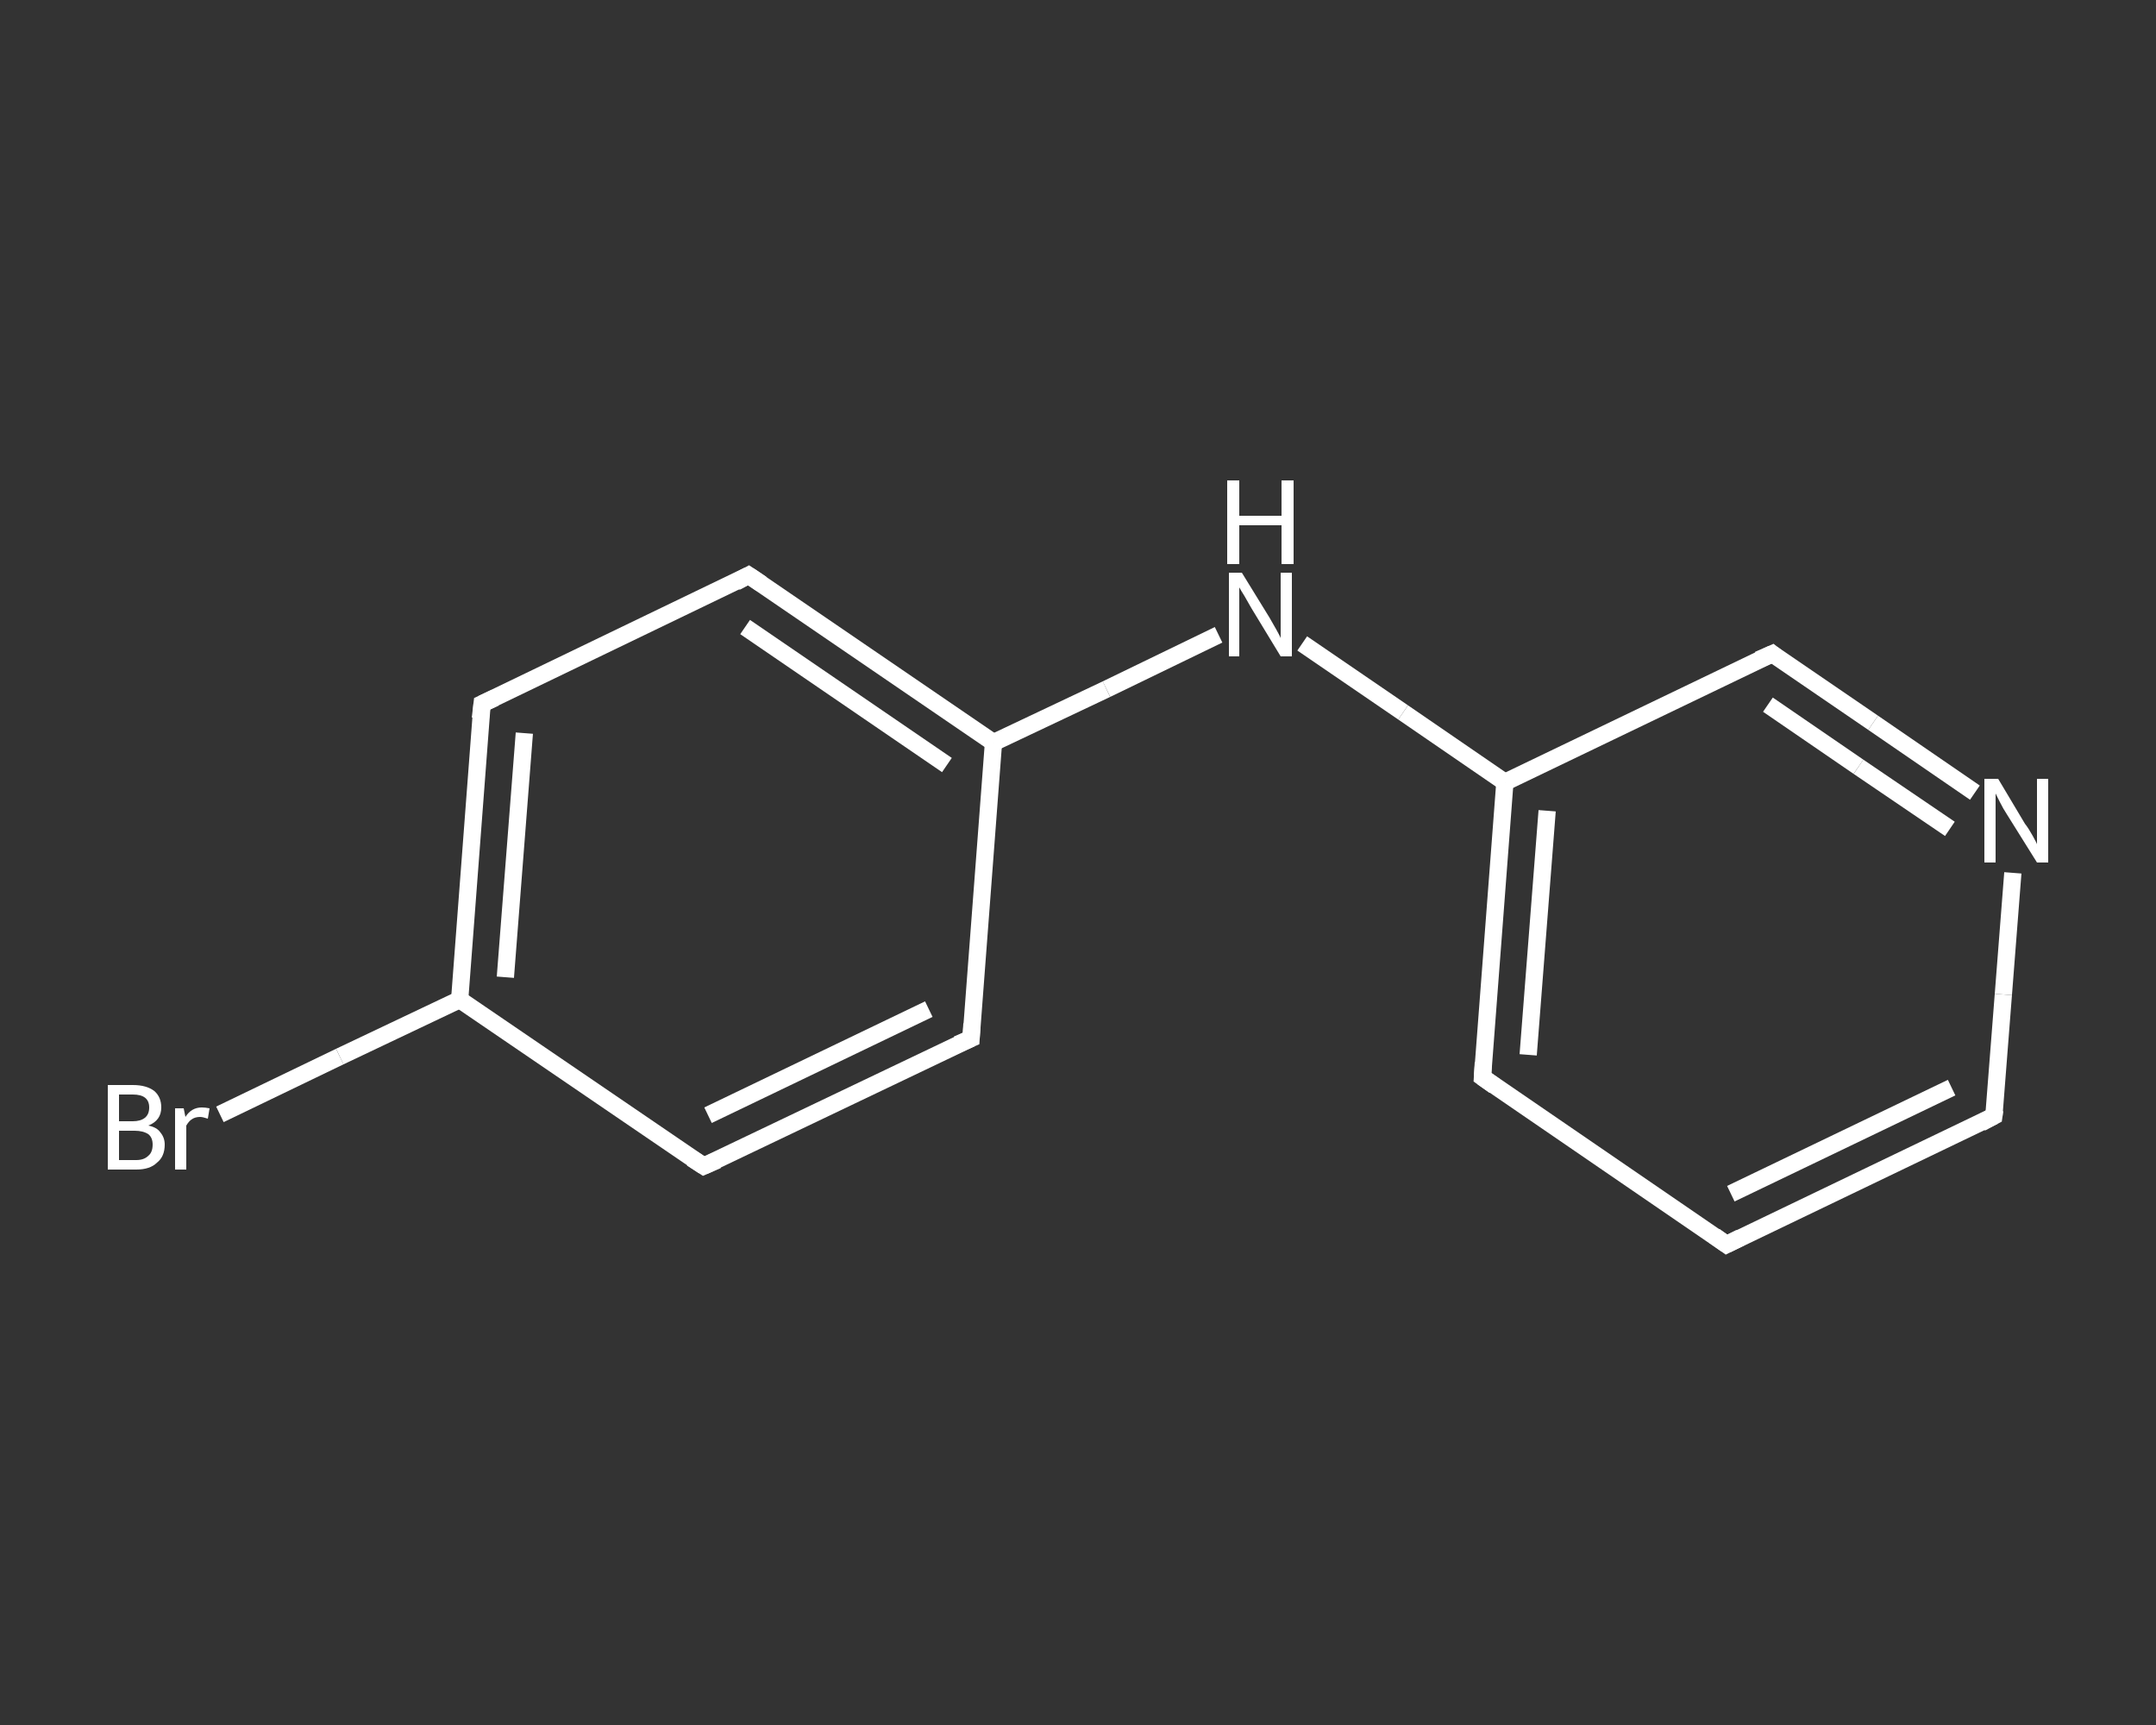 <?xml version='1.0' encoding='iso-8859-1'?>
<svg version='1.1' baseProfile='full'
              xmlns='http://www.w3.org/2000/svg'
                      xmlns:rdkit='http://www.rdkit.org/xml'
                      xmlns:xlink='http://www.w3.org/1999/xlink'
                  xml:space='preserve'
width='250px' height='200px' viewBox='0 0 250 200'>
<rect x="0" y="0" width="250" height="200" fill="#333333" stroke="none"/>
<!-- END OF HEADER -->
<rect style='opacity:1.0;fill:transparent;stroke:none' width='250.0' height='200.0' x='0.0' y='0.0'> </rect>
<path class='bond-0 atom-0 atom-1' d='M 25.5,129.2 L 39.4,122.5' style='fill:none;fill-rule:evenodd;stroke:#FFFFFF;stroke-width:2.0px;stroke-linecap:butt;stroke-linejoin:miter;stroke-opacity:1' />
<path class='bond-0 atom-0 atom-1' d='M 39.4,122.5 L 53.3,115.9' style='fill:none;fill-rule:evenodd;stroke:#FFFFFF;stroke-width:2.0px;stroke-linecap:butt;stroke-linejoin:miter;stroke-opacity:1' />
<path class='bond-1 atom-1 atom-2' d='M 53.3,115.9 L 55.9,81.6' style='fill:none;fill-rule:evenodd;stroke:#FFFFFF;stroke-width:2.0px;stroke-linecap:butt;stroke-linejoin:miter;stroke-opacity:1' />
<path class='bond-1 atom-1 atom-2' d='M 58.6,113.3 L 60.8,85.0' style='fill:none;fill-rule:evenodd;stroke:#FFFFFF;stroke-width:2.0px;stroke-linecap:butt;stroke-linejoin:miter;stroke-opacity:1' />
<path class='bond-2 atom-2 atom-3' d='M 55.9,81.6 L 86.8,66.7' style='fill:none;fill-rule:evenodd;stroke:#FFFFFF;stroke-width:2.0px;stroke-linecap:butt;stroke-linejoin:miter;stroke-opacity:1' />
<path class='bond-3 atom-3 atom-4' d='M 86.8,66.7 L 115.2,86.1' style='fill:none;fill-rule:evenodd;stroke:#FFFFFF;stroke-width:2.0px;stroke-linecap:butt;stroke-linejoin:miter;stroke-opacity:1' />
<path class='bond-3 atom-3 atom-4' d='M 86.4,72.7 L 109.8,88.7' style='fill:none;fill-rule:evenodd;stroke:#FFFFFF;stroke-width:2.0px;stroke-linecap:butt;stroke-linejoin:miter;stroke-opacity:1' />
<path class='bond-4 atom-4 atom-5' d='M 115.2,86.1 L 128.3,79.9' style='fill:none;fill-rule:evenodd;stroke:#FFFFFF;stroke-width:2.0px;stroke-linecap:butt;stroke-linejoin:miter;stroke-opacity:1' />
<path class='bond-4 atom-4 atom-5' d='M 128.3,79.9 L 141.3,73.6' style='fill:none;fill-rule:evenodd;stroke:#FFFFFF;stroke-width:2.0px;stroke-linecap:butt;stroke-linejoin:miter;stroke-opacity:1' />
<path class='bond-5 atom-5 atom-6' d='M 151.0,74.6 L 162.7,82.6' style='fill:none;fill-rule:evenodd;stroke:#FFFFFF;stroke-width:2.0px;stroke-linecap:butt;stroke-linejoin:miter;stroke-opacity:1' />
<path class='bond-5 atom-5 atom-6' d='M 162.7,82.6 L 174.5,90.7' style='fill:none;fill-rule:evenodd;stroke:#FFFFFF;stroke-width:2.0px;stroke-linecap:butt;stroke-linejoin:miter;stroke-opacity:1' />
<path class='bond-6 atom-6 atom-7' d='M 174.5,90.7 L 171.9,124.9' style='fill:none;fill-rule:evenodd;stroke:#FFFFFF;stroke-width:2.0px;stroke-linecap:butt;stroke-linejoin:miter;stroke-opacity:1' />
<path class='bond-6 atom-6 atom-7' d='M 179.4,94.0 L 177.2,122.3' style='fill:none;fill-rule:evenodd;stroke:#FFFFFF;stroke-width:2.0px;stroke-linecap:butt;stroke-linejoin:miter;stroke-opacity:1' />
<path class='bond-7 atom-7 atom-8' d='M 171.9,124.9 L 200.2,144.3' style='fill:none;fill-rule:evenodd;stroke:#FFFFFF;stroke-width:2.0px;stroke-linecap:butt;stroke-linejoin:miter;stroke-opacity:1' />
<path class='bond-8 atom-8 atom-9' d='M 200.2,144.3 L 231.2,129.4' style='fill:none;fill-rule:evenodd;stroke:#FFFFFF;stroke-width:2.0px;stroke-linecap:butt;stroke-linejoin:miter;stroke-opacity:1' />
<path class='bond-8 atom-8 atom-9' d='M 200.7,138.4 L 226.3,126.1' style='fill:none;fill-rule:evenodd;stroke:#FFFFFF;stroke-width:2.0px;stroke-linecap:butt;stroke-linejoin:miter;stroke-opacity:1' />
<path class='bond-9 atom-9 atom-10' d='M 231.2,129.4 L 232.3,115.3' style='fill:none;fill-rule:evenodd;stroke:#FFFFFF;stroke-width:2.0px;stroke-linecap:butt;stroke-linejoin:miter;stroke-opacity:1' />
<path class='bond-9 atom-9 atom-10' d='M 232.3,115.3 L 233.4,101.2' style='fill:none;fill-rule:evenodd;stroke:#FFFFFF;stroke-width:2.0px;stroke-linecap:butt;stroke-linejoin:miter;stroke-opacity:1' />
<path class='bond-10 atom-10 atom-11' d='M 229.0,91.9 L 217.2,83.8' style='fill:none;fill-rule:evenodd;stroke:#FFFFFF;stroke-width:2.0px;stroke-linecap:butt;stroke-linejoin:miter;stroke-opacity:1' />
<path class='bond-10 atom-10 atom-11' d='M 217.2,83.8 L 205.5,75.8' style='fill:none;fill-rule:evenodd;stroke:#FFFFFF;stroke-width:2.0px;stroke-linecap:butt;stroke-linejoin:miter;stroke-opacity:1' />
<path class='bond-10 atom-10 atom-11' d='M 226.1,96.1 L 215.5,88.9' style='fill:none;fill-rule:evenodd;stroke:#FFFFFF;stroke-width:2.0px;stroke-linecap:butt;stroke-linejoin:miter;stroke-opacity:1' />
<path class='bond-10 atom-10 atom-11' d='M 215.5,88.9 L 205.0,81.7' style='fill:none;fill-rule:evenodd;stroke:#FFFFFF;stroke-width:2.0px;stroke-linecap:butt;stroke-linejoin:miter;stroke-opacity:1' />
<path class='bond-11 atom-4 atom-12' d='M 115.2,86.1 L 112.6,120.4' style='fill:none;fill-rule:evenodd;stroke:#FFFFFF;stroke-width:2.0px;stroke-linecap:butt;stroke-linejoin:miter;stroke-opacity:1' />
<path class='bond-12 atom-12 atom-13' d='M 112.6,120.4 L 81.6,135.2' style='fill:none;fill-rule:evenodd;stroke:#FFFFFF;stroke-width:2.0px;stroke-linecap:butt;stroke-linejoin:miter;stroke-opacity:1' />
<path class='bond-12 atom-12 atom-13' d='M 107.7,117.0 L 82.1,129.3' style='fill:none;fill-rule:evenodd;stroke:#FFFFFF;stroke-width:2.0px;stroke-linecap:butt;stroke-linejoin:miter;stroke-opacity:1' />
<path class='bond-13 atom-13 atom-1' d='M 81.6,135.2 L 53.3,115.9' style='fill:none;fill-rule:evenodd;stroke:#FFFFFF;stroke-width:2.0px;stroke-linecap:butt;stroke-linejoin:miter;stroke-opacity:1' />
<path class='bond-14 atom-11 atom-6' d='M 205.5,75.8 L 174.5,90.7' style='fill:none;fill-rule:evenodd;stroke:#FFFFFF;stroke-width:2.0px;stroke-linecap:butt;stroke-linejoin:miter;stroke-opacity:1' />
<path d='M 55.7,83.3 L 55.9,81.6 L 57.4,80.9' style='fill:none;stroke:#FFFFFF;stroke-width:2.0px;stroke-linecap:butt;stroke-linejoin:miter;stroke-opacity:1;' />
<path d='M 85.3,67.5 L 86.8,66.7 L 88.3,67.7' style='fill:none;stroke:#FFFFFF;stroke-width:2.0px;stroke-linecap:butt;stroke-linejoin:miter;stroke-opacity:1;' />
<path d='M 172.0,123.2 L 171.9,124.9 L 173.3,125.9' style='fill:none;stroke:#FFFFFF;stroke-width:2.0px;stroke-linecap:butt;stroke-linejoin:miter;stroke-opacity:1;' />
<path d='M 198.8,143.3 L 200.2,144.3 L 201.8,143.5' style='fill:none;stroke:#FFFFFF;stroke-width:2.0px;stroke-linecap:butt;stroke-linejoin:miter;stroke-opacity:1;' />
<path d='M 229.7,130.2 L 231.2,129.4 L 231.3,128.7' style='fill:none;stroke:#FFFFFF;stroke-width:2.0px;stroke-linecap:butt;stroke-linejoin:miter;stroke-opacity:1;' />
<path d='M 206.0,76.2 L 205.5,75.8 L 203.9,76.5' style='fill:none;stroke:#FFFFFF;stroke-width:2.0px;stroke-linecap:butt;stroke-linejoin:miter;stroke-opacity:1;' />
<path d='M 112.7,118.7 L 112.6,120.4 L 111.0,121.1' style='fill:none;stroke:#FFFFFF;stroke-width:2.0px;stroke-linecap:butt;stroke-linejoin:miter;stroke-opacity:1;' />
<path d='M 83.2,134.5 L 81.6,135.2 L 80.2,134.3' style='fill:none;stroke:#FFFFFF;stroke-width:2.0px;stroke-linecap:butt;stroke-linejoin:miter;stroke-opacity:1;' />
<path class='atom-0' d='M 17.2 130.5
Q 18.2 130.7, 18.6 131.3
Q 19.1 131.9, 19.1 132.7
Q 19.1 134.1, 18.2 134.8
Q 17.4 135.6, 15.8 135.6
L 12.5 135.6
L 12.5 125.8
L 15.4 125.8
Q 17.0 125.8, 17.9 126.5
Q 18.7 127.2, 18.7 128.4
Q 18.7 129.9, 17.2 130.5
M 13.8 126.9
L 13.8 130.0
L 15.4 130.0
Q 16.3 130.0, 16.8 129.6
Q 17.3 129.2, 17.3 128.4
Q 17.3 126.9, 15.4 126.9
L 13.8 126.9
M 15.8 134.5
Q 16.7 134.5, 17.2 134.0
Q 17.7 133.6, 17.7 132.7
Q 17.7 131.9, 17.2 131.5
Q 16.6 131.1, 15.6 131.1
L 13.8 131.1
L 13.8 134.5
L 15.8 134.5
' fill='#FFFFFF'/>
<path class='atom-0' d='M 21.3 128.5
L 21.5 129.5
Q 22.2 128.4, 23.4 128.4
Q 23.8 128.4, 24.3 128.5
L 24.1 129.7
Q 23.5 129.5, 23.2 129.5
Q 22.6 129.5, 22.2 129.8
Q 21.9 130.0, 21.6 130.5
L 21.6 135.6
L 20.3 135.6
L 20.3 128.5
L 21.3 128.5
' fill='#FFFFFF'/>
<path class='atom-5' d='M 144.0 66.4
L 147.2 71.6
Q 147.5 72.1, 148.0 73.0
Q 148.5 73.9, 148.5 74.0
L 148.5 66.4
L 149.8 66.4
L 149.8 76.1
L 148.5 76.1
L 145.1 70.5
Q 144.7 69.8, 144.3 69.1
Q 143.8 68.3, 143.7 68.1
L 143.7 76.1
L 142.5 76.1
L 142.5 66.4
L 144.0 66.4
' fill='#FFFFFF'/>
<path class='atom-5' d='M 142.3 55.7
L 143.7 55.7
L 143.7 59.8
L 148.6 59.8
L 148.6 55.7
L 150.0 55.7
L 150.0 65.4
L 148.6 65.4
L 148.6 60.9
L 143.7 60.9
L 143.7 65.4
L 142.3 65.4
L 142.3 55.7
' fill='#FFFFFF'/>
<path class='atom-10' d='M 231.7 90.3
L 234.8 95.5
Q 235.2 96.0, 235.7 96.9
Q 236.2 97.8, 236.2 97.9
L 236.2 90.3
L 237.5 90.3
L 237.5 100.0
L 236.2 100.0
L 232.7 94.4
Q 232.3 93.8, 231.9 93.0
Q 231.5 92.2, 231.4 92.0
L 231.4 100.0
L 230.1 100.0
L 230.1 90.3
L 231.7 90.3
' fill='#FFFFFF'/>
</svg>
